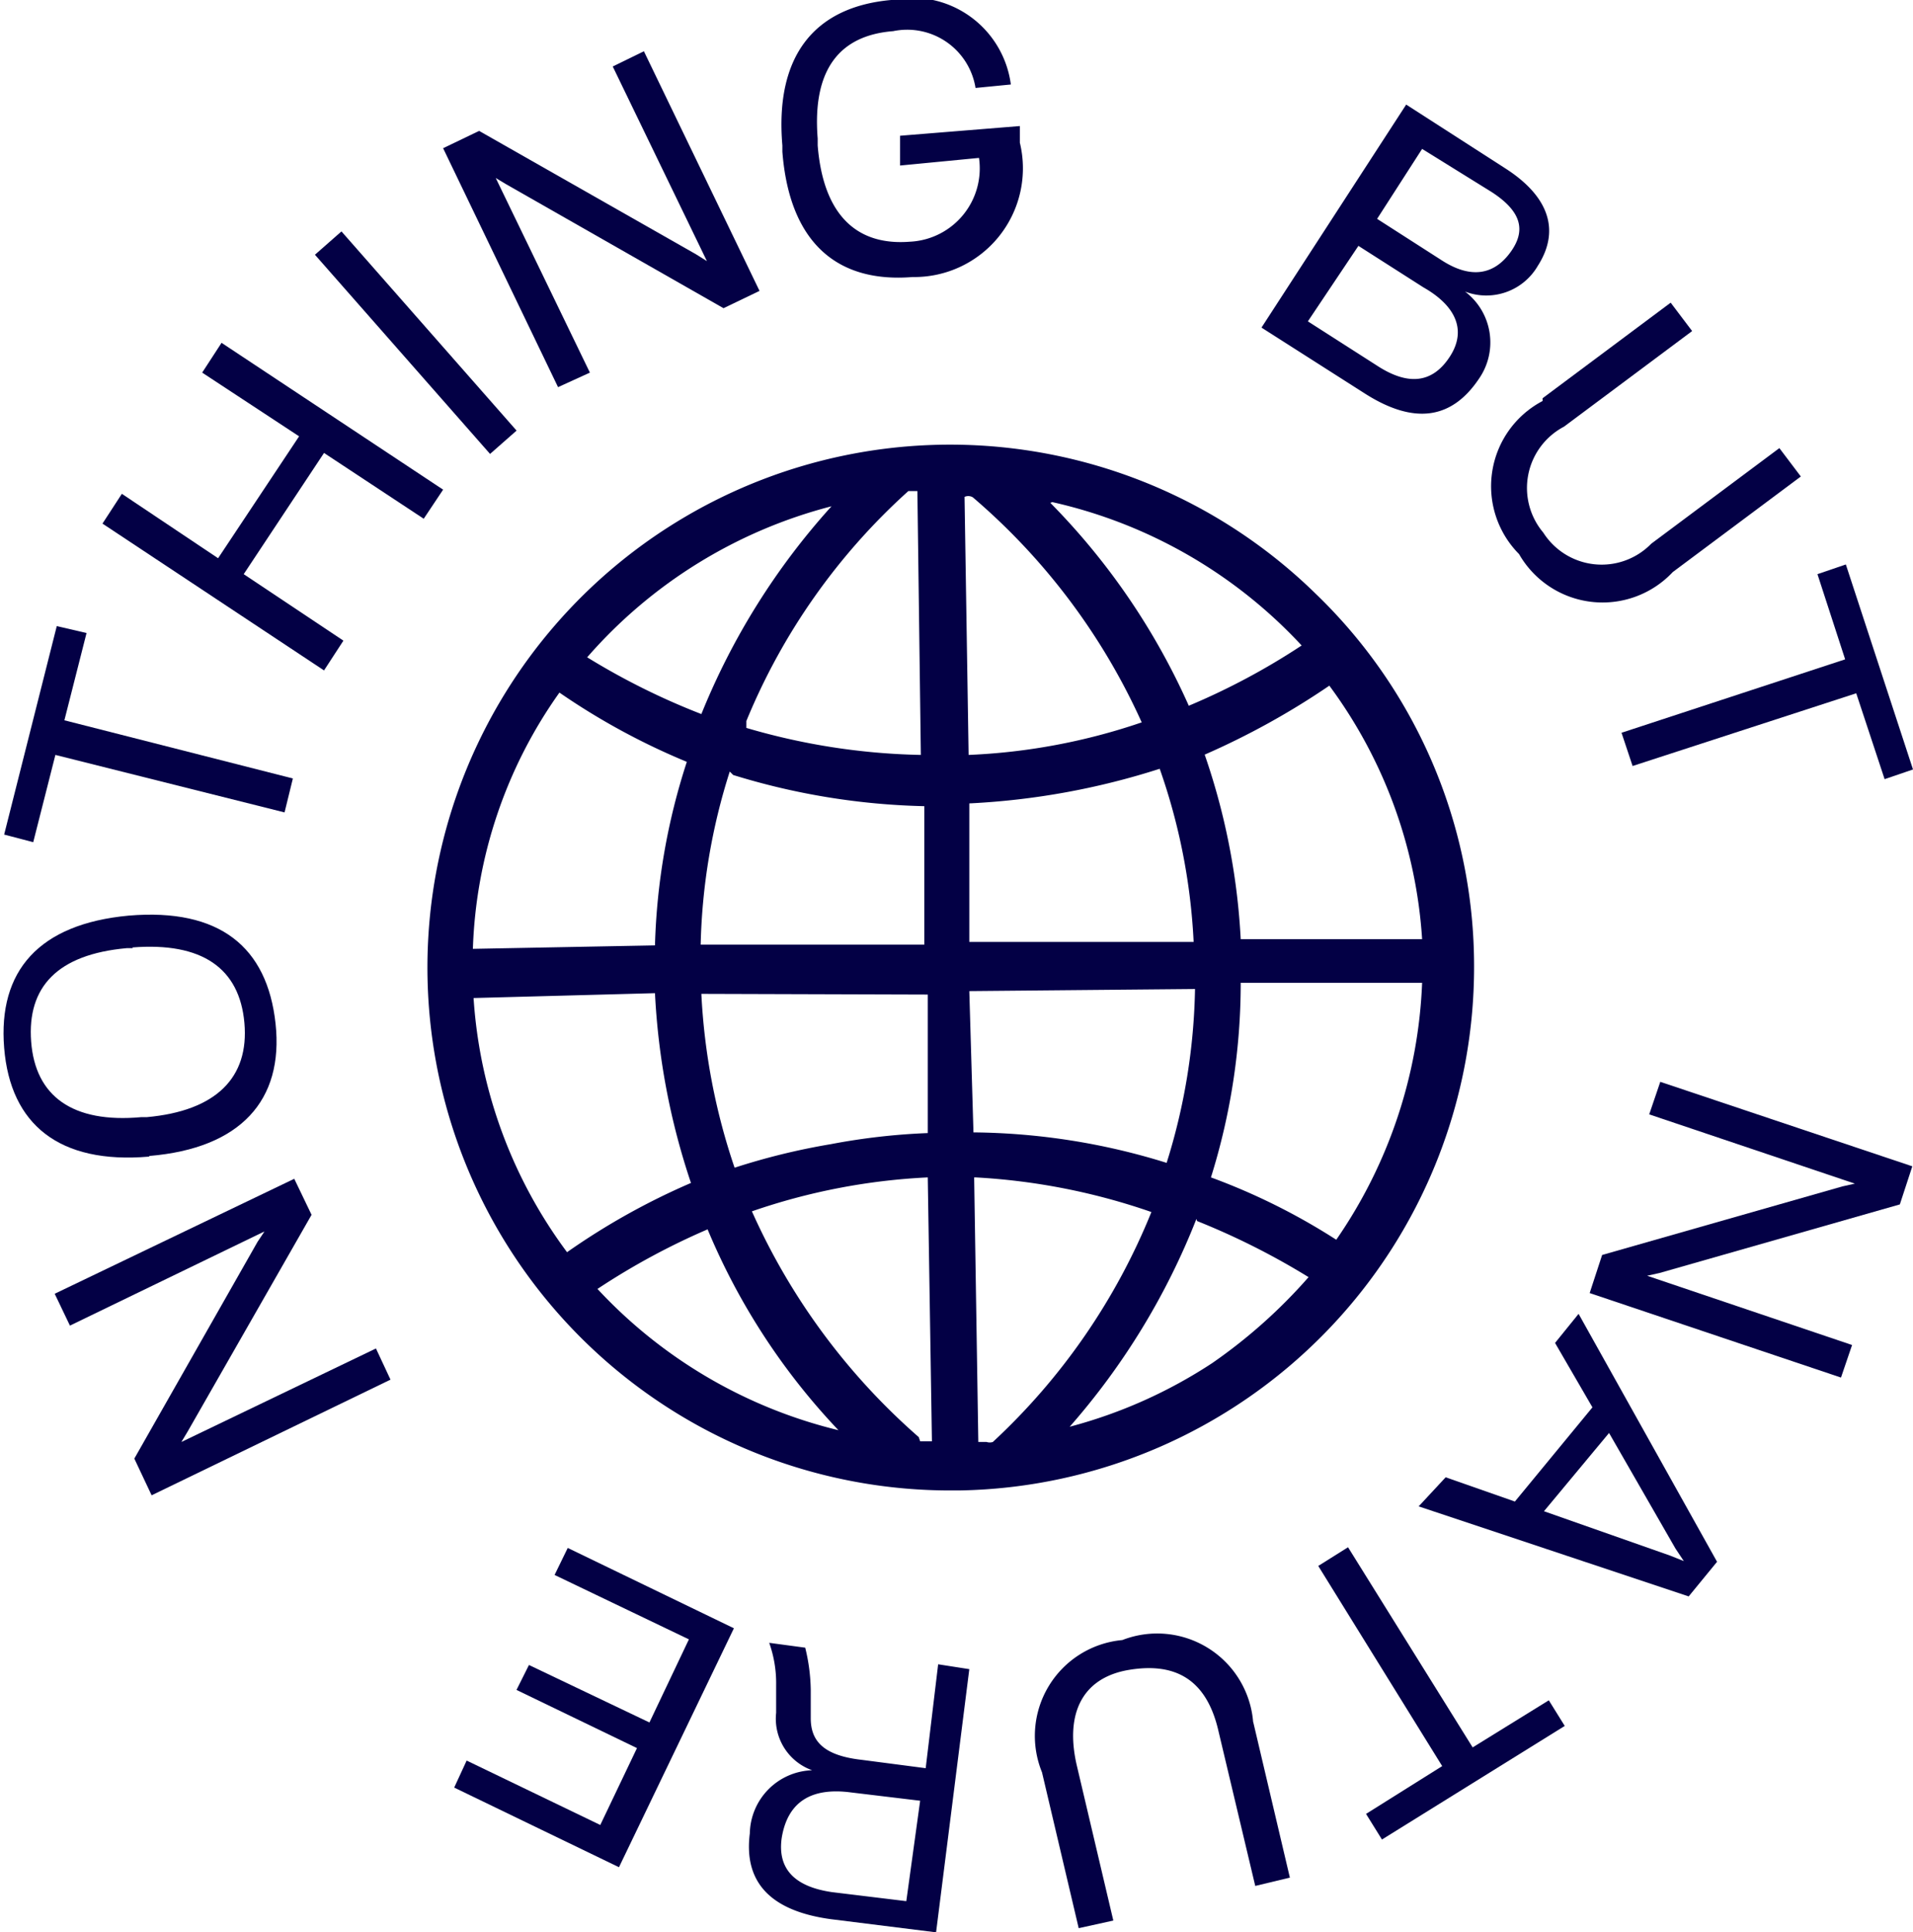 <svg id="Calque_1" data-name="Calque 1" xmlns="http://www.w3.org/2000/svg" viewBox="0 0 27.63 27.9"><defs><style>.cls-1{fill:#030045;}</style></defs><title>nature</title><polygon class="cls-1" points="5.64 19.92 2.19 21.59 1.94 21.06 3.72 17.93 3.82 17.78 1.01 19.14 0.79 18.68 4.25 17.02 4.5 17.54 2.71 20.67 2.62 20.82 5.43 19.47 5.64 19.92"/><path class="cls-1" d="M2.15,16.7h0c-1.29.11-2-.46-2.09-1.57s.5-1.79,1.8-1.91h0c1.31-.11,2,.45,2.12,1.56s-.51,1.8-1.82,1.91m-.24-3H1.83c-1,.09-1.44.56-1.38,1.35s.6,1.18,1.59,1.09h.08c1-.09,1.48-.57,1.41-1.36s-.61-1.17-1.62-1.09" transform="translate(0 0)"/><polygon class="cls-1" points="4.11 11.73 0.8 10.9 0.48 12.16 0.06 12.05 0.82 9.04 1.25 9.14 0.93 10.4 4.23 11.24 4.11 11.73"/><polygon class="cls-1" points="2.92 5.38 3.2 4.95 6.4 7.07 6.12 7.49 4.68 6.54 3.52 8.29 4.96 9.25 4.68 9.68 1.48 7.56 1.76 7.13 3.15 8.06 4.32 6.3 2.92 5.38"/><rect class="cls-1" x="5.75" y="3.03" width="0.51" height="3.83" transform="translate(-1.77 5.2) rotate(-41.33)"/><polygon class="cls-1" points="8.06 5.59 6.4 2.14 6.92 1.89 10.05 3.67 10.21 3.77 8.85 0.96 9.3 0.74 10.97 4.2 10.45 4.45 7.31 2.66 7.16 2.57 8.52 5.38 8.06 5.59"/><path class="cls-1" d="M11.3,2.16V2.1C11.19.81,11.76.1,12.87,0A1.44,1.44,0,0,1,14.6,1.22h0l-.51.05v0A1,1,0,0,0,12.9.45C12.13.51,11.73,1,11.81,2v.1c.08,1,.56,1.45,1.33,1.39a1.06,1.06,0,0,0,1-1.21v0L13,2.39l0-.43,1.73-.14,0,.24A1.57,1.57,0,0,1,13.18,4c-1.11.09-1.78-.52-1.88-1.81" transform="translate(0 0)"/><path class="cls-1" d="M18.22,4.73l2.09-3.22,1.43.92c.61.39.81.88.47,1.41a.86.86,0,0,1-1.05.37h0a.92.92,0,0,1,.2,1.26c-.39.58-.93.67-1.65.21Zm.67-.09,1,.64c.43.28.79.27,1.05-.13s.06-.75-.38-1l-.94-.6Zm1-1.48.92.59c.44.29.77.21,1-.1s.18-.59-.27-.88l-1-.62Z" transform="translate(0 0)"/><path class="cls-1" d="M22.28,5.75l1.85-1.38.31.41L22.59,6.16a1,1,0,0,0-.3,1.53,1,1,0,0,0,1.56.16L25.7,6.47l.31.41L24.16,8.26A1.39,1.39,0,0,1,21.94,8a1.39,1.39,0,0,1,.34-2.21" transform="translate(0 0)"/><polygon class="cls-1" points="23.42 10.58 26.65 9.52 26.25 8.29 26.66 8.15 27.63 11.11 27.22 11.25 26.81 10.01 23.58 11.06 23.42 10.58"/><polygon class="cls-1" points="23.98 15.62 27.62 16.84 27.44 17.39 23.97 18.38 23.79 18.42 26.75 19.42 26.59 19.89 22.96 18.67 23.14 18.12 26.61 17.13 26.79 17.09 23.82 16.09 23.98 15.62"/><path class="cls-1" d="M20.88,21.33l1,.35L23,20.32l-.54-.93.34-.42,2,3.58-.41.5-3.9-1.3Zm2.36-.64-.94,1.13,1.82.64.2.08h0l-.12-.18Z" transform="translate(0 0)"/><polygon class="cls-1" points="19.47 22.34 21.27 25.23 22.37 24.55 22.6 24.92 19.96 26.56 19.73 26.19 20.83 25.5 19.04 22.61 19.47 22.34"/><path class="cls-1" d="M18.1,24.86l.53,2.25-.5.12L17.6,25c-.17-.75-.62-1-1.29-.89s-.93.62-.76,1.37l.53,2.25-.5.11-.53-2.25a1.39,1.39,0,0,1,1.16-1.91,1.39,1.39,0,0,1,1.89,1.19" transform="translate(0 0)"/><path class="cls-1" d="M14,24.1l-.48,3.8L12,27.71c-.88-.12-1.26-.54-1.17-1.24a.93.93,0,0,1,.9-.91h0a.79.79,0,0,1-.52-.83l0-.4a1.74,1.74,0,0,0-.1-.61l.52.07a2.7,2.7,0,0,1,.08.61l0,.41c0,.34.2.54.74.6l.92.12.18-1.5ZM13.29,26l-1-.12c-.53-.07-.91.1-1,.66h0c-.06.43.17.7.73.78l1.07.13Z" transform="translate(0 0)"/><polygon class="cls-1" points="10.6 23.51 8.94 26.96 6.56 25.81 6.74 25.42 8.67 26.35 9.2 25.24 7.46 24.4 7.64 24.04 9.38 24.87 9.95 23.67 8.01 22.74 8.2 22.35 10.6 23.51"/><path class="cls-1" d="M13.59,6.6a7.38,7.38,0,1,0,7.49,7.27A7.39,7.39,0,0,0,13.59,6.6M8.36,9.37A7.14,7.14,0,0,1,12,7.15L12.53,7l-.39.42a9.9,9.9,0,0,0-1.84,2.94l-.07.17-.15-.07A10.08,10.08,0,0,1,8.4,9.64l-.17-.11Zm-1.7,4.35A7,7,0,0,1,7.94,9.93L8,9.8l.13.08a9.9,9.9,0,0,0,1.81.91l.16.06-.06.15a9.53,9.53,0,0,0-.44,2.7v.16l-3,.05Zm1.49,4.59-.09-.12a7.21,7.21,0,0,1-1.39-3.77v-.17l2.95,0,0,.16a9.55,9.55,0,0,0,.51,2.69l.06.15-.16.07a9.63,9.63,0,0,0-1.76.94Zm3.93,2.51a7.09,7.09,0,0,1-3.58-2.1l-.14-.14.17-.11a9.89,9.89,0,0,1,1.63-.89l.15,0,.07.15a9.42,9.42,0,0,0,1.86,2.85l.39.42Zm1.54.2-.41,0-.05,0a9.48,9.48,0,0,1-2.45-3.33l-.07-.18.16-.08a9.58,9.58,0,0,1,2.59-.5h.17Zm-.06-4.5h-.17a10.45,10.45,0,0,0-1.37.16,12.74,12.74,0,0,0-1.35.35l-.13,0L10.47,17a8.89,8.89,0,0,1-.5-2.59V14.2l3.55,0Zm0-2.71-3.56,0v-.19a9.26,9.26,0,0,1,.42-2.55l.06-.17.16.05a10,10,0,0,0,2.72.44h.17Zm0-2.7h-.17a9.27,9.27,0,0,1-2.57-.41l-.18,0,.08-.21A9.16,9.16,0,0,1,13,7.05.28.28,0,0,1,13.3,7l.12,0Zm5.77-1.47.09.13a7.1,7.1,0,0,1,1.38,3.75v.19l-3,0v-.17a9.18,9.18,0,0,0-.53-2.68l-.05-.15.14-.06a9.93,9.93,0,0,0,1.79-1Zm-4-2.54a7,7,0,0,1,3.68,2.12l.13.15-.16.12a9.69,9.69,0,0,1-1.65.88l-.15.07L17,10.27a9.9,9.9,0,0,0-1.93-2.88L14.66,7ZM13.76,7l.14,0a.24.24,0,0,1,.26.07,9.3,9.3,0,0,1,2.49,3.3l.08.18-.18.1a9.51,9.51,0,0,1-2.54.48h-.19Zm.07,4.44H14a10.39,10.39,0,0,0,2.71-.51l.16-.06.06.17a9.09,9.09,0,0,1,.5,2.54v.18l-3.57.05Zm0,2.71,3.54-.05,0,.15A8.65,8.65,0,0,1,17,16.85L17,17l-.14,0a9.81,9.81,0,0,0-2.74-.44H13.9ZM14.25,21H14l0-.18-.05-4h.18a9.55,9.55,0,0,1,2.59.43l.18,0-.08.21a9.29,9.29,0,0,1-2.32,3.37.31.31,0,0,1-.21.1M19,18.57a7.46,7.46,0,0,1-1.42,1.27,7.56,7.56,0,0,1-2.11.94l-.55.14.38-.42a9.76,9.76,0,0,0,1.8-2.92l.06-.15.16.05a9.8,9.8,0,0,1,1.65.83l.16.11Zm1.71-4.35A7.11,7.11,0,0,1,19.46,18l-.09.13-.14-.09a9.63,9.63,0,0,0-1.79-.89l-.15-.06.05-.15a9.53,9.53,0,0,0,.43-2.71v-.16l3,0Z" transform="translate(0 0)"/><path class="cls-1" d="M13.7,21.52A7.55,7.55,0,1,1,19,8.57a7.46,7.46,0,0,1,2.29,5.29,7.56,7.56,0,0,1-7.44,7.66H13.7m-.65-.36c.23,0,.47,0,.71,0l-.62,0-.1-.1a9.45,9.45,0,0,1-2.48-3.38l-.13-.32.3-.15a9.28,9.28,0,0,1,2.65-.51h0a8.67,8.67,0,0,0-1.34.16,10,10,0,0,0-1.33.34l-.26.09L10.32,17a1.09,1.09,0,0,1-.09-.21l.06.18.12.28-.26.12.25-.09.13.29a9.45,9.45,0,0,0,1.83,2.81Zm.68-4.5.06,4.53h0a5.68,5.68,0,0,0,.72-.05l.68-.75A9.86,9.86,0,0,0,17,17.52l.1-.3.26.08-.24-.1.09-.29.06-.19a1.82,1.82,0,0,1-.08.19l-.12.27h0l-.13.39A9.48,9.48,0,0,1,14.57,21a.42.42,0,0,1-.31.14l-.4,0-.06-.31L13.7,14l3.84-.05.05.28a.41.41,0,0,1,0,.12.19.19,0,0,0,0-.08v-.32l3.31,0,0,.35a7.35,7.35,0,0,1-1.3,3.89l-.17.25-.28-.17a10.06,10.06,0,0,0-1.28-.68,10.74,10.74,0,0,1,1.21.64l.33.24a7.24,7.24,0,0,0,1.52-4.53,7.15,7.15,0,0,0-1.58-4.4l.14.2a7.24,7.24,0,0,1,1.4,3.84l0,.36L13.7,14l0-2.69h0L13.6,6.86l.25-.06a.45.45,0,0,1,.43.11,9.51,9.51,0,0,1,2.52,3.36l.08.19-.05-.12a9.54,9.54,0,0,0-1.89-2.83l-.71-.73-.63,0c-.22,0-.44,0-.65,0l-.69.74a10.17,10.17,0,0,0-1.81,2.89l-.12.31h0l.32.1a10.26,10.26,0,0,0,2.67.43h0a9.82,9.82,0,0,1-2.61-.41l-.34-.1.13-.37A9.56,9.56,0,0,1,12.9,6.92a.49.49,0,0,1,.45-.12l.24.07.1,7.1L9.8,14v-.34h0V14l-3.3,0,0-.36A7.16,7.16,0,0,1,7.81,9.83L8,9.6a7.22,7.22,0,0,0,.17,9l.31-.22a9,9,0,0,1,1.46-.81,10.72,10.72,0,0,0-1.52.83l-.26.18-.18-.25a7.17,7.17,0,0,1-1.42-3.85l0-.35,3.28,0,0,.32a9.65,9.65,0,0,0,.35,2.15,10.38,10.38,0,0,1-.34-2.15l0-.32L13.69,14Zm-5.51,2a7.19,7.19,0,0,0,4.28,2.43L12,21a7.26,7.26,0,0,1-3.66-2.15Zm10.93,0A7.62,7.62,0,0,1,17.69,20a7.37,7.37,0,0,1-2.15,1l-.5.13a7.29,7.29,0,0,0,4.35-2.66Zm-5.86,2.15h.17L13.4,17a9.08,9.08,0,0,0-2.54.49h0v0a9.43,9.43,0,0,0,2.41,3.26ZM14.07,17l.06,3.82h.12a.14.14,0,0,0,.09,0,9.25,9.25,0,0,0,2.29-3.32v0A9.26,9.26,0,0,0,14.09,17ZM8.62,18.6h0a7,7,0,0,0,3.49,2.05h0l0,0a9.54,9.54,0,0,1-1.89-2.9h0a10.13,10.13,0,0,0-1.59.86Zm8.66-1h0a10.19,10.19,0,0,1-1.83,3l0,0h0a7,7,0,0,0,2.06-.92,7.59,7.59,0,0,0,1.39-1.24h0a10.54,10.54,0,0,0-1.61-.81ZM6.84,14.41h0a6.89,6.89,0,0,0,1.35,3.67,10,10,0,0,1,1.79-1h0a10.14,10.14,0,0,1-.52-2.74h0ZM17.49,17h0a9.22,9.22,0,0,1,1.81.9h0a7,7,0,0,0,1.24-3.71h0l-2.62,0A9.38,9.38,0,0,1,17.49,17Zm-3.36-.33a9.56,9.56,0,0,1,2.6.43l.24.06-.21-.06a9.69,9.69,0,0,0-2.63-.43m-4-2.32h0a9.17,9.17,0,0,0,.48,2.51h0A9.71,9.71,0,0,1,12,16.52a9.39,9.39,0,0,1,1.4-.16h0l0-2Zm3.93,2a9.64,9.64,0,0,1,2.79.44h0a8.86,8.86,0,0,0,.41-2.51h0L14,14.31ZM17.57,15a12.56,12.56,0,0,1-.24,1.41A8.66,8.66,0,0,0,17.57,15M17,10.65l.12.32a9.08,9.08,0,0,1,.5,2.59l0,.18v-.16A9.53,9.53,0,0,0,17.07,11l-.09-.3h0l0-.08-.31.17a9.08,9.08,0,0,1-2.61.5l-.19,0H14a10.5,10.5,0,0,0,2.66-.51ZM8.08,10a6.76,6.76,0,0,0-1.25,3.7v0l2.63-.05A9.36,9.36,0,0,1,9.92,11h0A9.92,9.92,0,0,1,8.08,10m2.46,1.14h0a8.85,8.85,0,0,0-.42,2.5v0l3.23,0,0-2a10.08,10.08,0,0,1-2.76-.45Zm-.52.65a9.07,9.07,0,0,0-.23,1.83A10.18,10.18,0,0,1,10,11.81m4-.21,0,2,3.24,0h0a8.8,8.8,0,0,0-.49-2.5h0A10.69,10.69,0,0,1,14,11.6Zm3.38-.76h0a9.66,9.66,0,0,1,.54,2.72h0l2.62,0h0a6.89,6.89,0,0,0-1.34-3.66h0a11.07,11.07,0,0,1-1.81,1ZM10.24,11v0a1.42,1.42,0,0,1-.07.22c0-.07.05-.13.07-.2Zm.54-.49h0a9.54,9.54,0,0,0,2.52.39h0l-.05-3.81s-.08,0-.13,0a9.14,9.14,0,0,0-2.34,3.32Zm3.15-3.41.06,3.8h0a8.86,8.86,0,0,0,2.5-.47h0l0,0a9.29,9.29,0,0,0-2.44-3.25.13.13,0,0,0-.13,0ZM8,9.57l.27.17a10.61,10.61,0,0,0,1.78.9l.1,0L10,10.62a11.12,11.12,0,0,1-1.7-.84L8,9.56l.25-.3A7.31,7.31,0,0,1,11.94,7l.37-.1A7.21,7.21,0,0,0,8.52,9,8,8,0,0,0,8,9.57m7.27-2.63A7.3,7.3,0,0,1,19,9.11l.26.3L19,9.62a9.51,9.51,0,0,1-1.68.9l-.17.08.16-.07A9.69,9.69,0,0,0,19,9.59l.28-.18a7.92,7.92,0,0,0-.56-.61,7.23,7.23,0,0,0-3.88-2ZM8.48,9.49h0a10.12,10.12,0,0,0,1.65.82h0a10.11,10.11,0,0,1,1.88-3h0A7,7,0,0,0,8.49,9.48Zm6.69-2.23v0a9.9,9.9,0,0,1,2,2.93h0a9.94,9.94,0,0,0,1.63-.87h0a7,7,0,0,0-3.6-2.07Z" transform="translate(0 0)"/></svg>